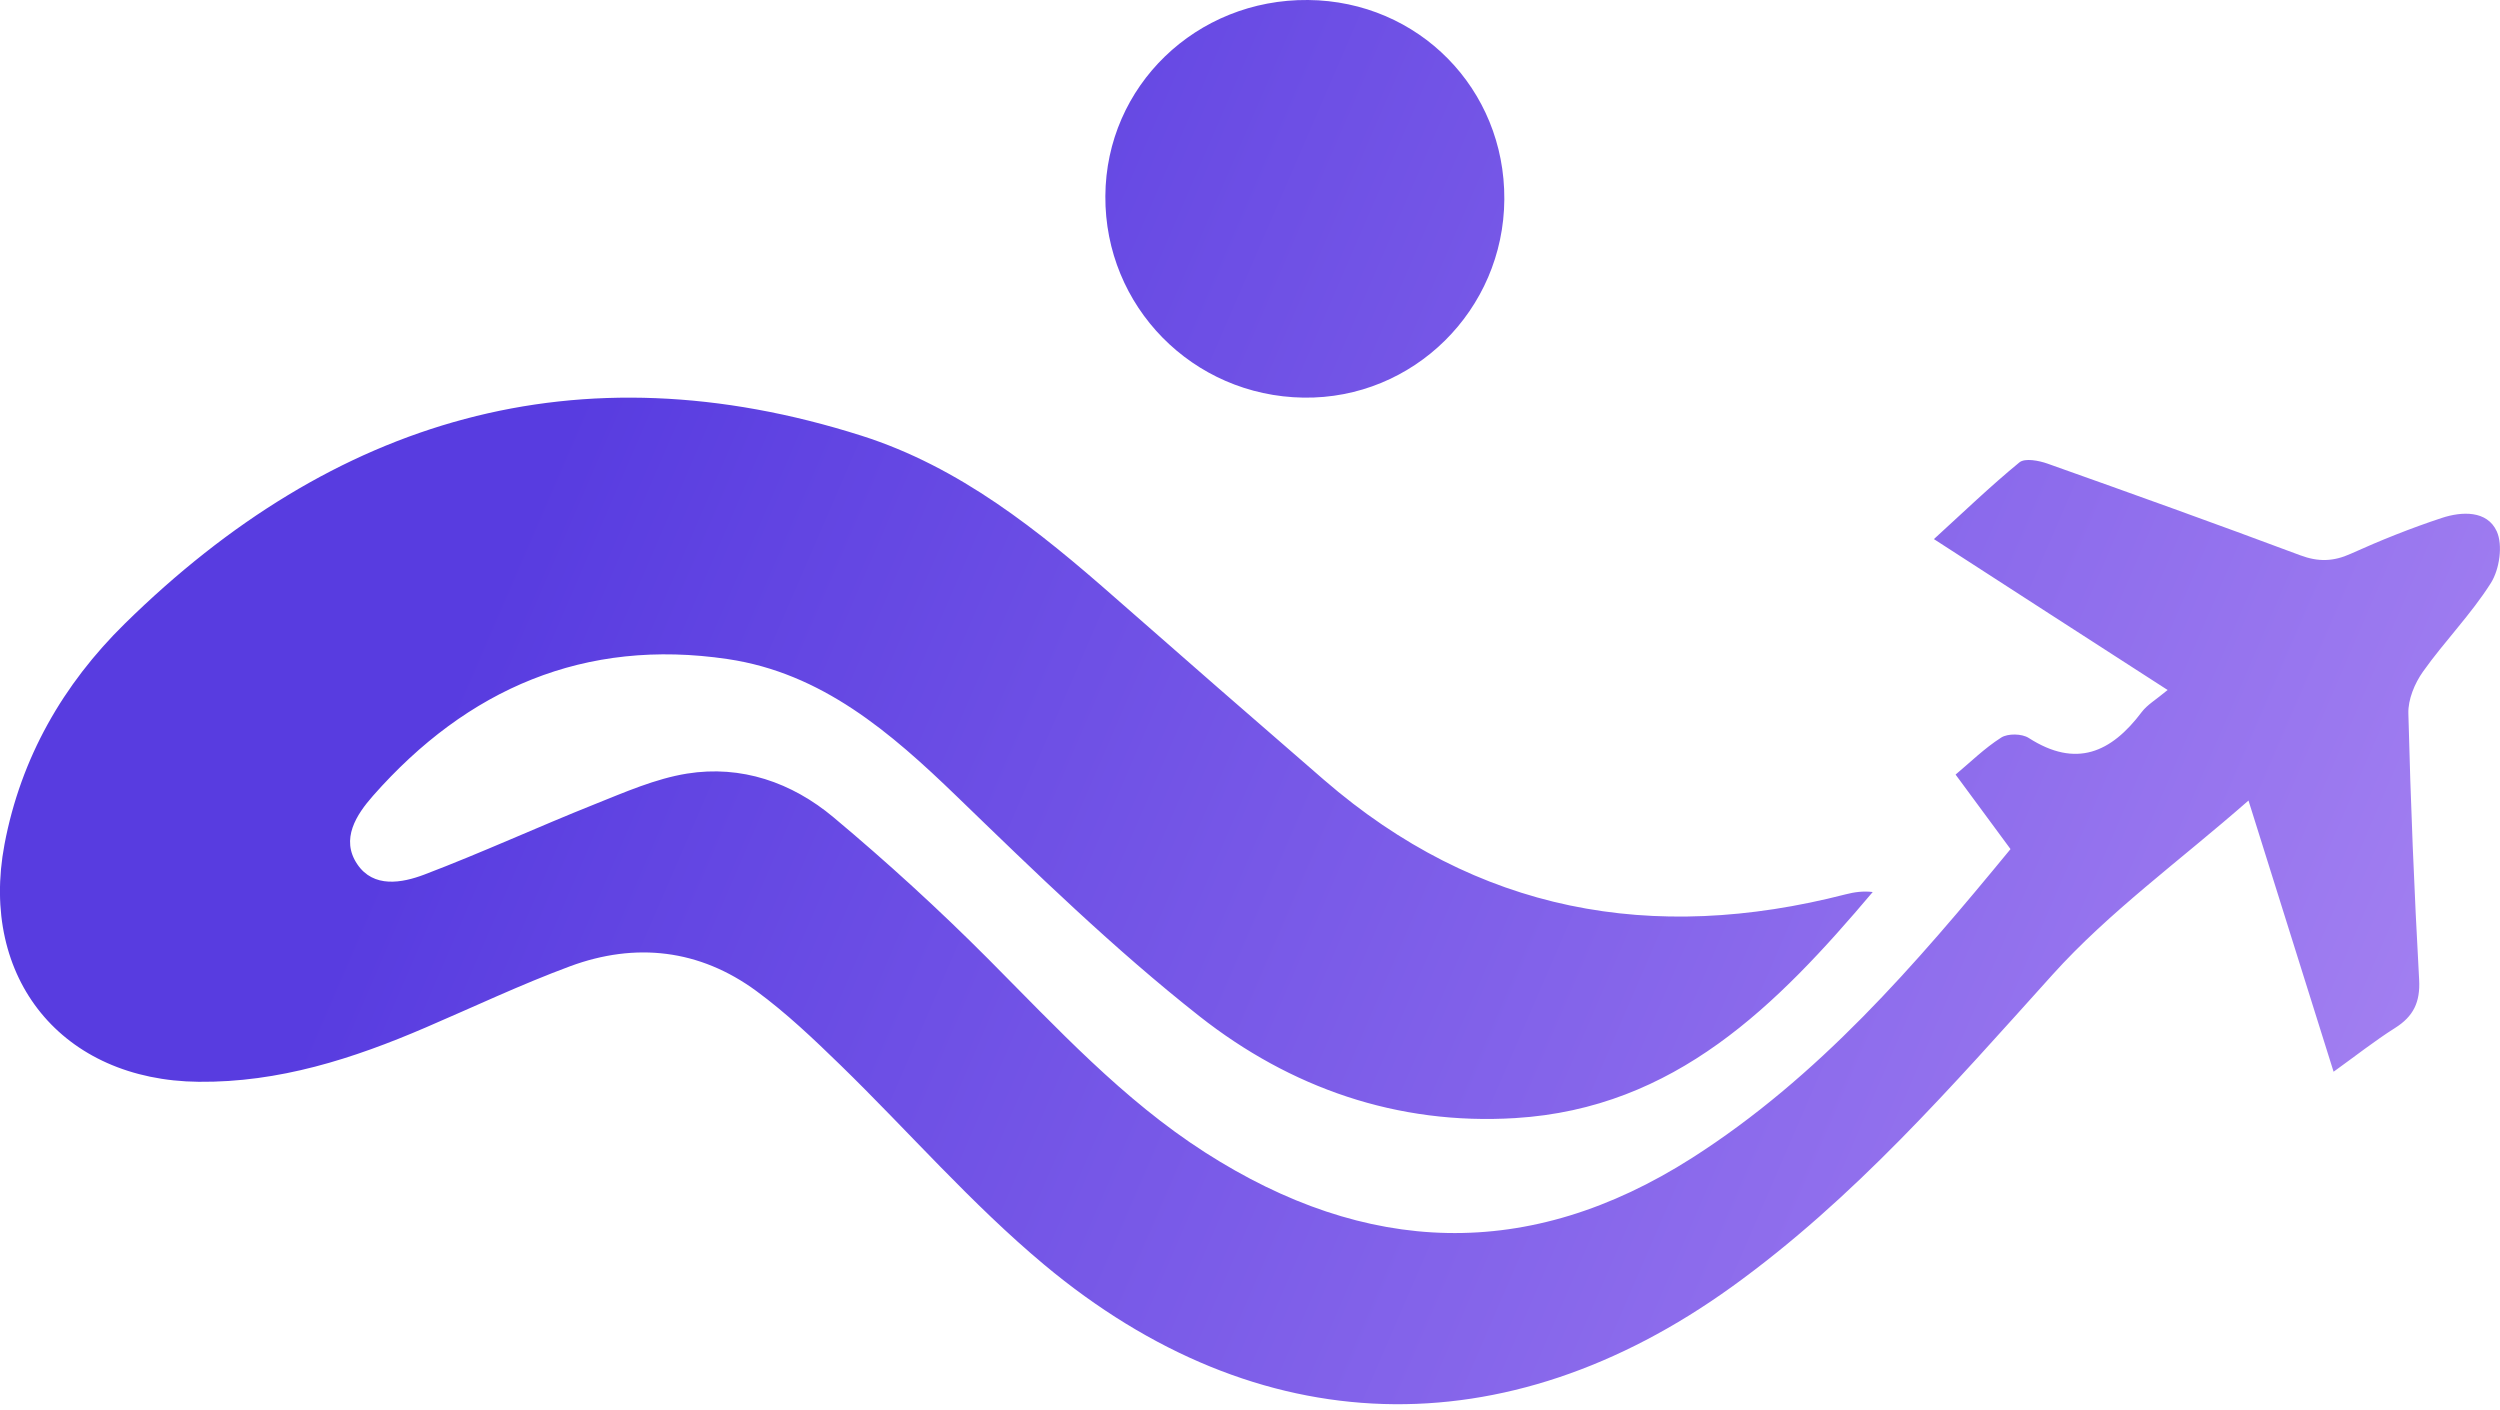 <svg
    width="78"
    height="44"
    viewBox="0 0 78 44"
    fill="none"
    xmlns="http://www.w3.org/2000/svg"
>
    <g clip-path="url(#clip0_4075_291)">
        <path
            d="M62.73 26.494C62.178 25.748 61.679 25.068 61.014 24.167C61.457 23.797 61.91 23.349 62.438 23.012C62.646 22.879 63.086 22.888 63.297 23.025C64.772 23.973 65.87 23.482 66.824 22.213C66.996 21.987 67.264 21.833 67.63 21.528C66.315 20.68 65.131 19.918 63.949 19.154C62.776 18.397 61.602 17.638 60.338 16.82C61.243 15.995 62.094 15.175 63.005 14.427C63.177 14.286 63.611 14.369 63.882 14.465C66.518 15.401 69.148 16.345 71.768 17.325C72.33 17.535 72.801 17.523 73.344 17.277C74.27 16.859 75.219 16.478 76.184 16.16C76.811 15.953 77.599 15.921 77.899 16.578C78.095 17.009 77.984 17.765 77.716 18.189C77.098 19.168 76.268 20.009 75.596 20.957C75.337 21.322 75.128 21.826 75.141 22.261C75.21 25.031 75.324 27.8 75.477 30.566C75.515 31.265 75.302 31.711 74.722 32.075C74.092 32.473 73.503 32.939 72.808 33.438C71.927 30.635 71.087 27.952 70.153 24.977C67.994 26.869 65.803 28.451 64.035 30.414C60.905 33.887 57.844 37.405 54.029 40.151C46.966 45.236 39.263 45.04 32.579 39.459C30.306 37.561 28.344 35.296 26.215 33.224C25.383 32.415 24.532 31.605 23.599 30.92C21.825 29.618 19.832 29.391 17.785 30.148C16.258 30.714 14.78 31.415 13.283 32.057C11.018 33.032 8.7 33.778 6.197 33.752C1.942 33.71 -0.65 30.531 0.14 26.345C0.65 23.642 1.97 21.348 3.893 19.459C10.402 13.063 18.016 10.778 26.879 13.594C29.943 14.568 32.405 16.55 34.782 18.641C36.95 20.545 39.124 22.441 41.306 24.33C46.085 28.467 51.558 29.454 57.585 27.903C57.851 27.835 58.123 27.794 58.429 27.831C55.445 31.362 52.269 34.577 47.28 34.884C43.593 35.112 40.256 33.938 37.421 31.705C34.752 29.603 32.298 27.213 29.85 24.845C27.782 22.848 25.644 20.999 22.704 20.563C18.244 19.901 14.58 21.49 11.64 24.826C11.123 25.413 10.616 26.18 11.148 26.965C11.654 27.714 12.54 27.552 13.241 27.286C15.032 26.605 16.776 25.802 18.557 25.091C19.496 24.716 20.45 24.295 21.436 24.136C23.131 23.864 24.707 24.414 26 25.495C27.672 26.895 29.29 28.371 30.829 29.916C32.971 32.066 35.029 34.309 37.603 35.958C42.618 39.172 47.686 39.384 52.791 36.128C56.738 33.61 59.739 30.127 62.728 26.492L62.73 26.494Z"
            fill="url(#paint0_linear_4075_291)"
        />
        <path
            d="M46.935 6.219C46.914 9.678 44.096 12.458 40.667 12.406C37.209 12.353 34.466 9.564 34.487 6.117C34.507 2.686 37.321 -0.033 40.814 -2.73727e-06C44.259 0.033 46.956 2.774 46.935 6.219Z"
            fill="url(#paint1_linear_4075_291)"
        />
    </g>
    <defs>
        <linearGradient
            id="paint0_linear_4075_291"
            x1="21"
            y1="5.5"
            x2="98.5"
            y2="39"
            gradientUnits="userSpaceOnUse"
        >
            <stop stop-color="#583CE0" />
            <stop
                offset="0.934"
                stop-color="#B893F6"
            />
        </linearGradient>
        <linearGradient
            id="paint1_linear_4075_291"
            x1="21"
            y1="5.5"
            x2="98.5"
            y2="39"
            gradientUnits="userSpaceOnUse"
        >
            <stop stop-color="#583CE0" />
            <stop
                offset="0.934"
                stop-color="#B893F6"
            />
        </linearGradient>
        <clipPath id="clip0_4075_291">
            <rect
                width="78"
                height="44"
                fill="white"
            />
        </clipPath>
    </defs>
</svg>
